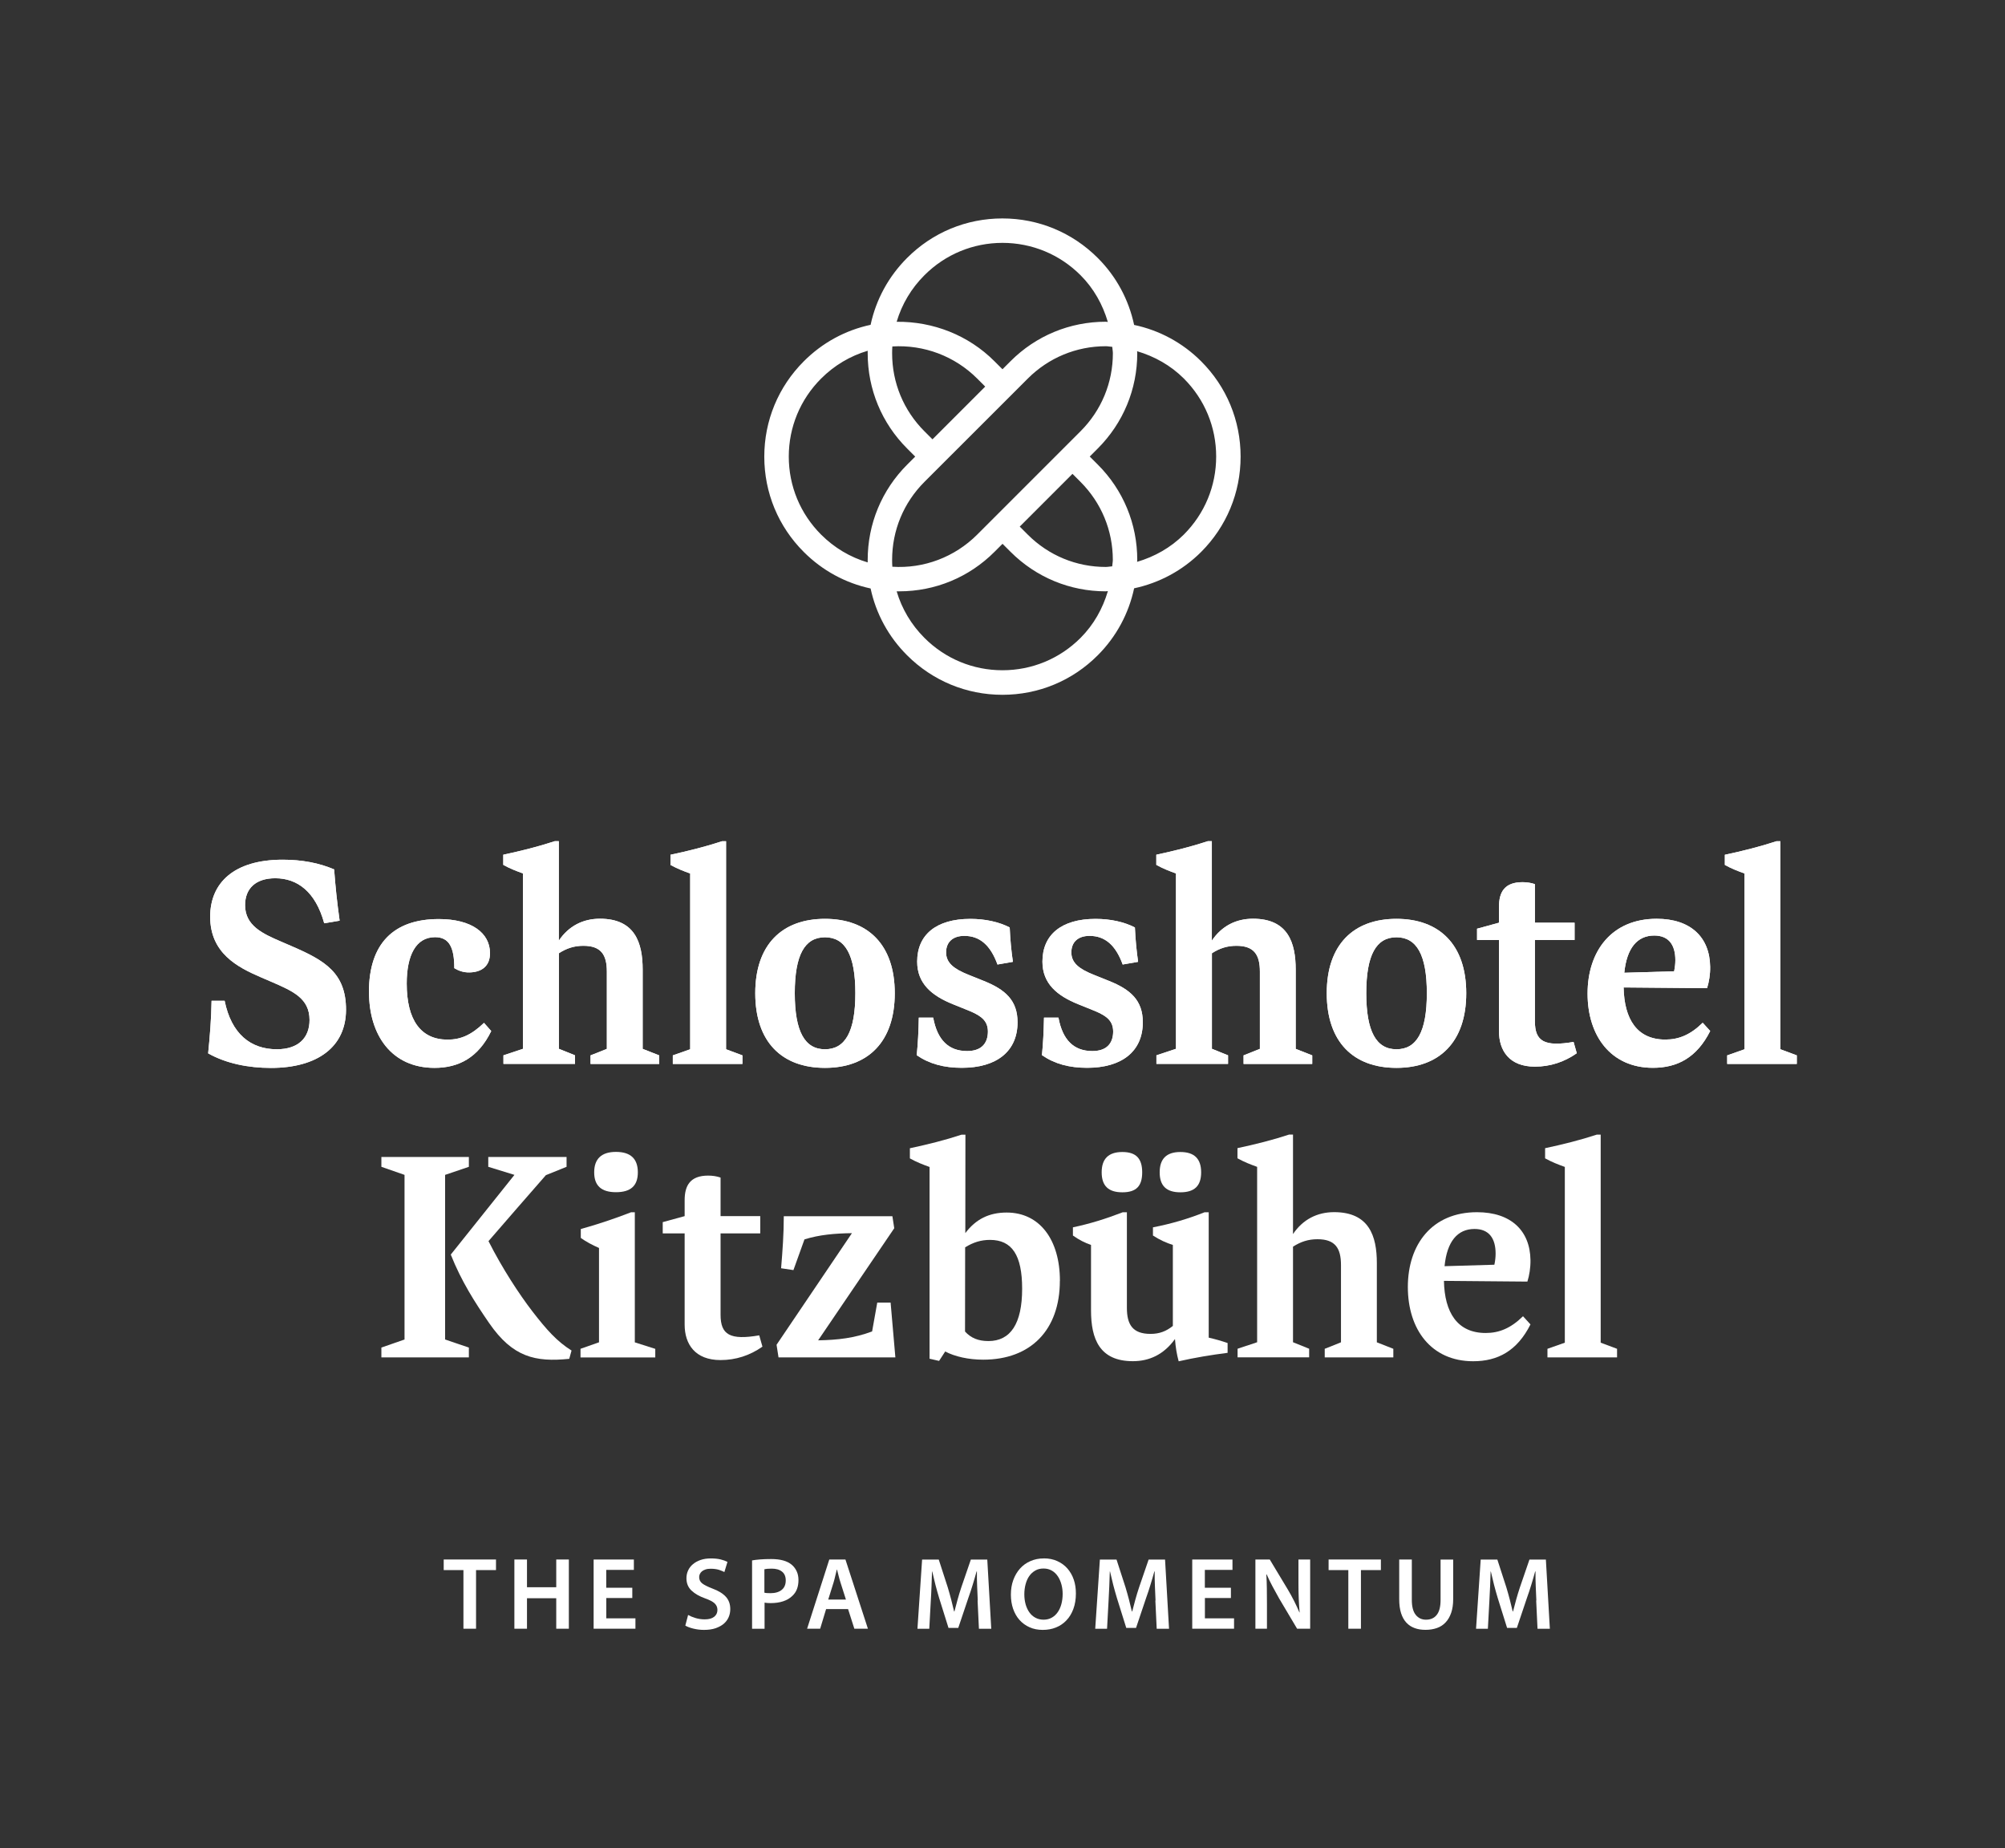 <?xml version="1.0" encoding="UTF-8"?>
<svg id="Ebene_1" xmlns="http://www.w3.org/2000/svg" version="1.1" viewBox="0 0 357.75 329.75">
  <rect x="0" y="0" width="357.75" height="329.75" fill="#333333" stroke="none"/>
  <!-- Generator: Adobe Illustrator 29.4.0, SVG Export Plug-In . SVG Version: 2.1.0 Build 152)  -->
  <defs>
    <style>
      .st0 {
        fill: #fff;
      }
    </style>
  </defs>
  <path class="st0" d="M221.36,81.46c0-6.43-2.5-12.47-7.05-17.01-3.32-3.32-7.46-5.53-11.95-6.48-.96-4.49-3.16-8.63-6.49-11.95-4.54-4.54-10.58-7.05-17.01-7.05s-12.47,2.5-17.01,7.05c-3.32,3.32-5.55,7.44-6.51,11.93-4.49.96-8.61,3.19-11.92,6.51-4.54,4.54-7.05,10.58-7.05,17.01s2.5,12.47,7.05,17.01c3.32,3.32,7.44,5.55,11.92,6.51.96,4.49,3.19,8.61,6.51,11.92,4.54,4.54,10.58,7.05,17.01,7.05s12.47-2.5,17.01-7.05c3.32-3.32,5.53-7.46,6.49-11.95,4.49-.96,8.62-3.16,11.95-6.48,4.54-4.54,7.05-10.58,7.05-17.01ZM164.95,49.1c3.72-3.72,8.67-5.77,13.92-5.77s10.21,2.05,13.93,5.77c2.36,2.36,3.95,5.23,4.87,8.34-.12,0-.24-.04-.36-.04-6.42,0-12.47,2.5-17.01,7.05l-1.43,1.43-1.43-1.43c-4.64-4.65-10.95-7.11-17.45-7.04.92-3.11,2.6-5.96,4.96-8.31ZM159.22,61.81c5.63-.34,11.13,1.72,15.14,5.73l1.43,1.43-9.41,9.41-1.43-1.43c-3.72-3.72-5.77-8.66-5.77-13.92,0-.4.01-.81.04-1.21ZM154.82,100.34c-3.11-.92-5.95-2.6-8.31-4.96-3.72-3.72-5.77-8.67-5.77-13.92s2.05-10.2,5.77-13.92c2.36-2.36,5.2-4.04,8.31-4.96,0,.15,0,.29,0,.44,0,6.43,2.5,12.47,7.05,17.01l1.43,1.43-1.43,1.43c-4.54,4.54-7.05,10.58-7.05,17.01,0,.15,0,.3,0,.45ZM159.18,99.89c0-5.26,2.05-10.2,5.77-13.92l2.97-2.97h0s12.5-12.49,12.5-12.49l2.97-2.97c3.72-3.72,8.67-5.77,13.92-5.77.39,0,.76.09,1.15.11.02.38.11.75.11,1.14,0,5.26-2.05,10.2-5.77,13.92l-18.44,18.44c-4.01,4.01-9.52,6.1-15.14,5.73-.03-.4-.04-.81-.04-1.22ZM198.45,101.04c-.39.02-.76.11-1.15.11-5.26,0-10.2-2.05-13.92-5.77l-1.43-1.43,9.41-9.41,1.43,1.43c3.72,3.72,5.77,8.67,5.77,13.92,0,.39-.09.76-.11,1.14ZM192.8,113.81c-3.72,3.72-8.67,5.77-13.93,5.77s-10.2-2.05-13.92-5.77c-2.36-2.36-4.04-5.2-4.96-8.31.15,0,.3,0,.45,0,6.42,0,12.47-2.5,17.01-7.05l1.43-1.43,1.43,1.43c4.54,4.54,10.58,7.05,17.01,7.05.12,0,.24-.03.36-.04-.92,3.11-2.52,5.98-4.87,8.34ZM202.89,100.25c0-.12.03-.24.03-.36,0-6.42-2.5-12.47-7.05-17.01l-1.43-1.43,1.43-1.43c4.54-4.54,7.05-10.58,7.05-17.01,0-.12-.03-.23-.03-.35,3.11.92,5.98,2.52,8.34,4.87,3.72,3.72,5.77,8.66,5.77,13.92s-2.05,10.2-5.77,13.92c-2.36,2.35-5.23,3.95-8.34,4.87Z"/>
  <g>
    <g>
      <path class="st0" d="M37.14,187.92c.29-2.82.57-6.25.61-9.37h2.33c1.2,5.9,4.63,8.65,9.32,8.65,3.84,0,5.83-2.05,5.83-5.22,0-3.84-2.9-5.13-6.79-6.81l-1.93-.83c-4.15-1.79-9.01-4.3-9.01-10.79,0-6.02,4.23-10.17,12.94-10.17,3.48,0,6.51.59,9.18,1.73.24,3.19.5,5.67.98,9.15l-2.75.46c-1.55-5.65-4.81-8.03-8.73-8.03-3.47,0-5.39,1.81-5.39,4.8,0,3.67,3.14,5.09,6.44,6.51l1.97.85c5.74,2.49,9.6,4.69,9.6,11.29s-5.06,10.39-13.4,10.39c-4.02,0-7.99-.79-11.2-2.6Z"/>
      <path class="st0" d="M65.83,176.98c0-8.64,4.41-13.01,12.47-13.01,5.83,0,9.13,2.47,9.13,6.09,0,2.29-1.47,3.4-3.69,3.43-1.05.02-1.94-.31-2.68-.76,0-3.71-.92-5.53-3.43-5.53-3.45,0-5.06,3.28-5.06,8.28,0,6.53,2.53,10,7.29,10,2.33,0,4.23-.81,6.5-2.99l1.29,1.46c-2.31,4.74-5.81,6.57-10.11,6.57-7.66,0-11.7-5.83-11.7-13.54Z"/>
      <path class="st0" d="M114.67,187.13l2.95,1.16v1.53h-12.25v-1.53l2.91-1.16v-13.78c0-3.01-1.03-4.61-4.19-4.61-1.64,0-2.99.44-4.37,1.33v17.05l2.88,1.16v1.53h-12.77v-1.53l3.49-1.16v-31.29c-1.2-.43-2.34-.87-3.52-1.53v-1.81c3.19-.68,6.31-1.46,9.21-2.42h.7v17.75c1.75-2.6,4.3-3.91,7.34-3.91,6.24,0,7.62,4.28,7.62,9.08v14.13Z"/>
      <path class="st0" d="M120.05,189.82v-1.53l3.1-1.09v-31.36c-1.2-.43-2.33-.87-3.52-1.53v-1.81c3.19-.68,6.31-1.46,9.22-2.42h.7v37.12l2.92,1.09v1.53h-12.42Z"/>
      <path class="st0" d="M134.76,177.2c0-8.69,4.8-13.27,12.44-13.27s12.45,4.59,12.45,13.27-4.78,13.32-12.45,13.32-12.44-4.61-12.44-13.32ZM152.62,177.2c0-6.83-1.81-9.98-5.42-9.98s-5.39,3.14-5.39,9.98,1.79,10,5.39,10,5.42-3.12,5.42-10Z"/>
      <path class="st0" d="M163.57,188.27c.22-2.14.33-4.32.37-6.71h2.57c.74,4.02,2.78,5.96,6.05,5.96,2.47,0,3.69-1.29,3.71-3.45,0-1.84-1.03-2.77-3.23-3.69l-2.97-1.2c-3.76-1.51-6.42-3.65-6.42-7.62,0-4.78,3.39-7.62,9.48-7.62,2.71,0,5.13.55,7.03,1.53.09,2.12.28,4.15.57,6.13l-2.75.48c-1.24-3.43-3.14-5.11-5.92-5.11-2.03,0-3.25,1.09-3.25,2.95s1.38,2.93,3.89,3.95l2.79,1.12c3.89,1.55,6.07,3.49,6.07,7.4,0,5.2-3.76,8.12-9.93,8.12-3.21,0-5.81-.7-8.06-2.25Z"/>
      <path class="st0" d="M185.91,188.27c.22-2.14.32-4.32.37-6.71h2.58c.74,4.02,2.77,5.96,6.05,5.96,2.47,0,3.69-1.29,3.71-3.45,0-1.84-1.02-2.77-3.23-3.69l-2.97-1.2c-3.75-1.51-6.42-3.65-6.42-7.62,0-4.78,3.38-7.62,9.47-7.62,2.71,0,5.13.55,7.03,1.53.09,2.12.29,4.15.57,6.13l-2.75.48c-1.24-3.43-3.14-5.11-5.91-5.11-2.04,0-3.25,1.09-3.25,2.95s1.37,2.93,3.89,3.95l2.79,1.12c3.89,1.55,6.07,3.49,6.07,7.4,0,5.2-3.75,8.12-9.93,8.12-3.2,0-5.8-.7-8.05-2.25Z"/>
      <path class="st0" d="M231.19,187.13l2.95,1.16v1.53h-12.25v-1.53l2.91-1.16v-13.78c0-3.01-1.03-4.61-4.19-4.61-1.64,0-2.99.44-4.37,1.33v17.05l2.88,1.16v1.53h-12.78v-1.53l3.49-1.16v-31.29c-1.2-.43-2.33-.87-3.51-1.53v-1.81c3.19-.68,6.31-1.46,9.21-2.42h.7v17.75c1.75-2.6,4.3-3.91,7.34-3.91,6.25,0,7.62,4.28,7.62,9.08v14.13Z"/>
      <path class="st0" d="M236.73,177.2c0-8.69,4.8-13.27,12.44-13.27s12.45,4.59,12.45,13.27-4.78,13.32-12.45,13.32-12.44-4.61-12.44-13.32ZM254.59,177.2c0-6.83-1.81-9.98-5.42-9.98s-5.39,3.14-5.39,9.98,1.79,10,5.39,10,5.42-3.12,5.42-10Z"/>
      <path class="st0" d="M281.35,187.9c-2.25,1.59-4.78,2.4-7.49,2.4-4.54,0-6.4-2.84-6.4-6.33v-16.27h-3.91v-2.01l3.91-1.07v-2.84c0-2.6.98-4.39,4.19-4.39.78,0,1.53.11,2.22.35v6.88h7.08v3.08h-7.08v14.52c0,3.58,1.7,4.56,6.9,3.67l.57,2.01Z"/>
      <path class="st0" d="M303.82,182.48l1.33,1.46c-2.38,4.74-5.85,6.57-10.22,6.57-7.49,0-11.66-5.68-11.66-13.25s4.3-13.34,12.33-13.34c6.07,0,9.47,3.3,9.54,8.54.03,1.38-.2,2.73-.55,3.84l-14.89-.13c.11,5.65,2.38,9.3,7.44,9.3,2.39,0,4.46-.83,6.66-2.99ZM289.82,173.55l8.89-.26c.15-.7.22-1.38.22-1.99,0-2.69-1.16-4.39-3.76-4.39-3.05,0-4.91,2.25-5.35,6.64Z"/>
      <path class="st0" d="M308.18,189.82v-1.53l3.1-1.09v-31.36c-1.2-.43-2.33-.87-3.52-1.53v-1.81c3.19-.68,6.31-1.46,9.22-2.42h.7v37.12l2.92,1.09v1.53h-12.42Z"/>
      <path class="st0" d="M79.42,209.61v29.37l4.24,1.44v1.75h-15.61v-1.75l4.13-1.44v-29.37l-4.13-1.44v-1.75h15.61v1.75l-4.24,1.44ZM101.98,240.95l-.41,1.48c-6.05.61-10.09-.28-14.3-6.39-2.55-3.71-4.94-7.43-6.84-12.21l11.36-14.22-4.67-1.44v-1.75h13.97v1.75l-3.69,1.49c-3.43,3.93-6.84,7.83-10.24,11.77,2.5,4.93,5.48,9.47,7.83,12.53,2.6,3.36,4.39,5.35,6.99,6.99Z"/>
      <path class="st0" d="M103.58,242.17v-1.53l3.3-1.16v-16.83c-1.18-.52-2.27-1.09-3.25-1.79v-1.59c3.14-.87,6.11-1.88,8.97-2.99h.67v23.21l3.65,1.16v1.53h-13.34ZM106.02,209.16c0-2.4,1.29-3.65,3.89-3.65s3.9,1.22,3.9,3.65-1.31,3.54-3.9,3.54-3.89-1.14-3.89-3.54Z"/>
      <path class="st0" d="M136.05,240.25c-2.25,1.59-4.78,2.4-7.49,2.4-4.54,0-6.4-2.84-6.4-6.33v-16.27h-3.91v-2.01l3.91-1.07v-2.84c0-2.6.98-4.39,4.19-4.39.78,0,1.53.11,2.22.35v6.88h7.08v3.08h-7.08v14.52c0,3.58,1.7,4.56,6.9,3.67l.57,2.01Z"/>
      <path class="st0" d="M158.91,232.39l.85,9.78h-20.85l-.35-2.25,13.45-19.91c-3.08.04-5.81.28-8.47,1.11l-1.97,5.48-2.2-.33c.26-3.12.48-6.09.48-9.28h19.38l.33,2.14-13.58,20c3.51-.06,6.51-.41,9.63-1.59l.92-5.15h2.38Z"/>
      <path class="st0" d="M189.11,228.5c0,8.8-5.22,14.08-13.67,14.08-2.62,0-5.06-.55-6.79-1.46l-1.09,1.68-1.7-.39v-34.21c-1.2-.43-2.33-.87-3.51-1.53v-1.81c3.19-.68,6.31-1.46,9.21-2.42h.7l-.02,17.56c1.87-2.49,4.25-3.67,7.38-3.67,5.91,0,9.5,4.87,9.5,12.18ZM182.38,229.92c0-5.99-1.81-8.71-5.74-8.71-1.59,0-2.99.43-4.43,1.33l-.02,15.02c1.05,1.16,2.38,1.7,4.17,1.7,3.95,0,6.02-3.1,6.02-9.34Z"/>
      <path class="st0" d="M215.67,238.65c1.14.26,2.23.57,3.37.96v1.75c-2.91.37-5.83.85-8.73,1.51-.35-1.27-.55-2.53-.66-3.97-2.01,2.79-4.61,3.95-7.51,3.95-5.94,0-7.47-3.95-7.47-9.06v-11.68c-1.05-.35-2.21-.94-3.23-1.68v-1.46c2.99-.63,5.85-1.51,8.89-2.69h.74v17.05c0,2.97,1.01,4.65,4.21,4.65,1.59,0,2.79-.46,3.99-1.42v-14.45c-1.15-.35-2.42-.94-3.55-1.68v-1.46c3.25-.63,6.24-1.51,9.21-2.69h.74v22.38ZM196.57,209.16c0-2.42,1.22-3.63,3.69-3.63s3.54,1.18,3.54,3.63-1.05,3.56-3.54,3.56-3.69-1.16-3.69-3.56ZM206.92,209.16c0-2.42,1.22-3.63,3.69-3.63s3.71,1.18,3.71,3.63-1.22,3.56-3.71,3.56-3.69-1.16-3.69-3.56Z"/>
      <path class="st0" d="M245.66,239.48l2.95,1.16v1.53h-12.24v-1.53l2.9-1.16v-13.78c0-3.01-1.03-4.61-4.19-4.61-1.64,0-2.99.44-4.37,1.33v17.05l2.88,1.16v1.53h-12.77v-1.53l3.49-1.16v-31.29c-1.2-.43-2.33-.87-3.51-1.53v-1.81c3.19-.68,6.31-1.46,9.21-2.42h.7v17.75c1.75-2.6,4.3-3.91,7.34-3.91,6.25,0,7.62,4.28,7.62,9.08v14.13Z"/>
      <path class="st0" d="M271.75,234.83l1.33,1.46c-2.38,4.74-5.85,6.57-10.22,6.57-7.49,0-11.66-5.68-11.66-13.25s4.3-13.34,12.34-13.34c6.07,0,9.47,3.3,9.54,8.54.02,1.38-.2,2.73-.55,3.84l-14.89-.13c.11,5.65,2.39,9.3,7.45,9.3,2.38,0,4.46-.83,6.66-2.99ZM257.75,225.9l8.89-.26c.15-.7.22-1.38.22-1.99,0-2.69-1.16-4.39-3.76-4.39-3.06,0-4.92,2.25-5.35,6.64Z"/>
      <path class="st0" d="M276.11,242.17v-1.53l3.1-1.09v-31.36c-1.2-.43-2.33-.87-3.52-1.53v-1.81c3.19-.68,6.31-1.46,9.22-2.42h.7v37.12l2.92,1.09v1.53h-12.42Z"/>
    </g>
    <path class="st0" d="M37.14,187.92c.29-2.82.57-6.25.61-9.37h2.33c1.2,5.9,4.63,8.65,9.32,8.65,3.84,0,5.83-2.05,5.83-5.22,0-3.84-2.9-5.13-6.79-6.81l-1.93-.83c-4.15-1.79-9.01-4.3-9.01-10.79,0-6.02,4.23-10.17,12.94-10.17,3.48,0,6.51.59,9.18,1.73.24,3.19.5,5.67.98,9.15l-2.75.46c-1.55-5.65-4.81-8.03-8.73-8.03-3.47,0-5.39,1.81-5.39,4.8,0,3.67,3.14,5.09,6.44,6.51l1.97.85c5.74,2.49,9.6,4.69,9.6,11.29s-5.06,10.39-13.4,10.39c-4.02,0-7.99-.79-11.2-2.6Z"/>
    <path class="st0" d="M65.83,176.98c0-8.64,4.41-13.01,12.47-13.01,5.83,0,9.13,2.47,9.13,6.09,0,2.29-1.47,3.4-3.69,3.43-1.05.02-1.94-.31-2.68-.76,0-3.71-.92-5.53-3.43-5.53-3.45,0-5.06,3.28-5.06,8.28,0,6.53,2.53,10,7.29,10,2.33,0,4.23-.81,6.5-2.99l1.29,1.46c-2.31,4.74-5.81,6.57-10.11,6.57-7.66,0-11.7-5.83-11.7-13.54Z"/>
    <path class="st0" d="M114.67,187.13l2.95,1.16v1.53h-12.25v-1.53l2.91-1.16v-13.78c0-3.01-1.03-4.61-4.19-4.61-1.64,0-2.99.44-4.37,1.33v17.05l2.88,1.16v1.53h-12.77v-1.53l3.49-1.16v-31.29c-1.2-.43-2.34-.87-3.52-1.53v-1.81c3.19-.68,6.31-1.46,9.21-2.42h.7v17.75c1.75-2.6,4.3-3.91,7.34-3.91,6.24,0,7.62,4.28,7.62,9.08v14.13Z"/>
    <path class="st0" d="M120.05,189.82v-1.53l3.1-1.09v-31.36c-1.2-.43-2.33-.87-3.52-1.53v-1.81c3.19-.68,6.31-1.46,9.22-2.42h.7v37.12l2.92,1.09v1.53h-12.42Z"/>
    <path class="st0" d="M134.76,177.2c0-8.69,4.8-13.27,12.44-13.27s12.45,4.59,12.45,13.27-4.78,13.32-12.45,13.32-12.44-4.61-12.44-13.32ZM152.62,177.2c0-6.83-1.81-9.98-5.42-9.98s-5.39,3.14-5.39,9.98,1.79,10,5.39,10,5.42-3.12,5.42-10Z"/>
    <path class="st0" d="M163.57,188.27c.22-2.14.33-4.32.37-6.71h2.57c.74,4.02,2.78,5.96,6.05,5.96,2.47,0,3.69-1.29,3.71-3.45,0-1.84-1.03-2.77-3.23-3.69l-2.97-1.2c-3.76-1.51-6.42-3.65-6.42-7.62,0-4.78,3.39-7.62,9.48-7.62,2.71,0,5.13.55,7.03,1.53.09,2.12.28,4.15.57,6.13l-2.75.48c-1.24-3.43-3.14-5.11-5.92-5.11-2.03,0-3.25,1.09-3.25,2.95s1.38,2.93,3.89,3.95l2.79,1.12c3.89,1.55,6.07,3.49,6.07,7.4,0,5.2-3.76,8.12-9.93,8.12-3.21,0-5.81-.7-8.06-2.25Z"/>
    <path class="st0" d="M185.91,188.27c.22-2.14.32-4.32.37-6.71h2.58c.74,4.02,2.77,5.96,6.05,5.96,2.47,0,3.69-1.29,3.71-3.45,0-1.84-1.02-2.77-3.23-3.69l-2.97-1.2c-3.75-1.51-6.42-3.65-6.42-7.62,0-4.78,3.38-7.62,9.47-7.62,2.71,0,5.13.55,7.03,1.53.09,2.12.29,4.15.57,6.13l-2.75.48c-1.24-3.43-3.14-5.11-5.91-5.11-2.04,0-3.25,1.09-3.25,2.95s1.37,2.93,3.89,3.95l2.79,1.12c3.89,1.55,6.07,3.49,6.07,7.4,0,5.2-3.75,8.12-9.93,8.12-3.2,0-5.8-.7-8.05-2.25Z"/>
    <path class="st0" d="M231.19,187.13l2.95,1.16v1.53h-12.25v-1.53l2.91-1.16v-13.78c0-3.01-1.03-4.61-4.19-4.61-1.64,0-2.99.44-4.37,1.33v17.05l2.88,1.16v1.53h-12.78v-1.53l3.49-1.16v-31.29c-1.2-.43-2.33-.87-3.51-1.53v-1.81c3.19-.68,6.31-1.46,9.21-2.42h.7v17.75c1.75-2.6,4.3-3.91,7.34-3.91,6.25,0,7.62,4.28,7.62,9.08v14.13Z"/>
    <path class="st0" d="M236.73,177.2c0-8.69,4.8-13.27,12.44-13.27s12.45,4.59,12.45,13.27-4.78,13.32-12.45,13.32-12.44-4.61-12.44-13.32ZM254.59,177.2c0-6.83-1.81-9.98-5.42-9.98s-5.39,3.14-5.39,9.98,1.79,10,5.39,10,5.42-3.12,5.42-10Z"/>
    <path class="st0" d="M281.35,187.9c-2.25,1.59-4.78,2.4-7.49,2.4-4.54,0-6.4-2.84-6.4-6.33v-16.27h-3.91v-2.01l3.91-1.07v-2.84c0-2.6.98-4.39,4.19-4.39.78,0,1.53.11,2.22.35v6.88h7.08v3.08h-7.08v14.52c0,3.58,1.7,4.56,6.9,3.67l.57,2.01Z"/>
    <path class="st0" d="M303.82,182.48l1.33,1.46c-2.38,4.74-5.85,6.57-10.22,6.57-7.49,0-11.66-5.68-11.66-13.25s4.3-13.34,12.33-13.34c6.07,0,9.47,3.3,9.54,8.54.03,1.38-.2,2.73-.55,3.84l-14.89-.13c.11,5.65,2.38,9.3,7.44,9.3,2.39,0,4.46-.83,6.66-2.99ZM289.82,173.55l8.89-.26c.15-.7.22-1.38.22-1.99,0-2.69-1.16-4.39-3.76-4.39-3.05,0-4.91,2.25-5.35,6.64Z"/>
    <path class="st0" d="M308.18,189.82v-1.53l3.1-1.09v-31.36c-1.2-.43-2.33-.87-3.52-1.53v-1.81c3.19-.68,6.31-1.46,9.22-2.42h.7v37.12l2.92,1.09v1.53h-12.42Z"/>
  </g>
  <g>
    <path class="st0" d="M82.69,280.12h-3.52v-1.89h9.33v1.89h-3.56v10.46h-2.25v-10.46Z"/>
    <path class="st0" d="M94.03,278.23v4.95h5.22v-4.95h2.25v12.35h-2.25v-5.44h-5.22v5.44h-2.25v-12.35h2.25Z"/>
    <path class="st0" d="M112.83,285.1h-4.65v3.63h5.2v1.85h-7.46v-12.35h7.18v1.85h-4.93v3.19h4.65v1.83Z"/>
    <path class="st0" d="M122.76,288.12c.37.21.81.39,1.33.55.52.16,1.07.24,1.66.24.73,0,1.29-.15,1.68-.46s.58-.72.58-1.23c0-.46-.17-.85-.5-1.16-.33-.32-.9-.61-1.69-.89-1.03-.37-1.84-.83-2.44-1.4-.6-.57-.9-1.3-.9-2.19,0-.5.1-.97.3-1.4.2-.43.49-.81.87-1.12.38-.32.84-.57,1.37-.75s1.14-.27,1.81-.27,1.26.06,1.75.18c.49.12.9.27,1.22.44l-.55,1.81c-.22-.12-.54-.25-.95-.39-.42-.13-.92-.2-1.5-.2-.35,0-.66.04-.92.13s-.48.2-.64.34c-.17.14-.29.3-.37.48-.08.17-.12.35-.12.54,0,.48.19.86.56,1.14s.97.58,1.8.9c1.08.4,1.88.89,2.4,1.47.53.58.79,1.31.79,2.2,0,.5-.09.98-.28,1.42-.19.45-.48.84-.86,1.18-.39.33-.87.6-1.47.81-.59.2-1.28.3-2.08.3-.66,0-1.3-.08-1.9-.23-.61-.15-1.09-.33-1.43-.54l.49-1.87Z"/>
    <path class="st0" d="M134.16,278.4c.4-.07.88-.14,1.45-.18.56-.05,1.23-.07,2-.07,1.62,0,2.84.33,3.65,1.01.37.31.66.69.88,1.15.22.46.33.99.33,1.58,0,1.2-.35,2.13-1.06,2.8-.45.45-1.01.78-1.68,1s-1.41.32-2.22.32c-.21,0-.41,0-.59-.02-.19-.01-.36-.03-.5-.06v4.66h-2.23v-12.18ZM136.39,284.15c.13.04.29.06.48.07.18.01.39.02.62.02.84,0,1.51-.2,1.99-.59.48-.39.72-.95.72-1.69,0-.69-.22-1.22-.67-1.57-.45-.36-1.06-.53-1.84-.53-.32,0-.58.01-.8.03-.22.03-.38.05-.5.08v4.17Z"/>
    <path class="st0" d="M147.4,287.08l-1.06,3.5h-2.33l3.96-12.35h2.88l4.01,12.35h-2.42l-1.12-3.5h-3.92ZM150.94,285.38l-.97-3.04c-.12-.37-.23-.77-.33-1.17-.1-.4-.19-.78-.29-1.14h-.04c-.1.36-.19.74-.28,1.15s-.19.8-.3,1.16l-.95,3.04h3.17Z"/>
    <path class="st0" d="M174.46,285.54c-.04-.81-.07-1.66-.11-2.56-.04-.9-.05-1.78-.04-2.62h-.06c-.21.76-.43,1.54-.68,2.34-.24.81-.51,1.6-.79,2.39l-1.8,5.35h-1.74l-1.65-5.27c-.24-.8-.47-1.6-.68-2.42-.21-.82-.4-1.61-.57-2.38h-.04c-.03.81-.06,1.67-.09,2.6s-.08,1.81-.13,2.65l-.27,4.97h-2.11l.83-12.35h2.97l1.61,4.97c.22.73.42,1.45.61,2.17s.36,1.42.52,2.12h.06c.17-.67.36-1.38.56-2.11.2-.73.43-1.47.67-2.2l1.7-4.95h2.93l.71,12.35h-2.2l-.24-5.04Z"/>
    <path class="st0" d="M186.24,278.03c.9,0,1.71.16,2.42.49.71.32,1.31.76,1.8,1.32.49.56.87,1.22,1.13,1.98.26.76.38,1.58.38,2.46,0,1.04-.15,1.96-.45,2.77-.3.81-.71,1.49-1.24,2.04-.53.56-1.15.98-1.87,1.27-.72.29-1.51.43-2.36.43s-1.65-.15-2.35-.47c-.7-.31-1.3-.75-1.8-1.31s-.87-1.23-1.14-2c-.26-.77-.39-1.61-.39-2.51,0-.95.14-1.82.43-2.61.29-.79.69-1.47,1.2-2.04.51-.57,1.13-1.02,1.85-1.33.72-.32,1.51-.48,2.38-.48ZM186.19,279.84c-.56,0-1.06.12-1.48.37-.43.25-.79.58-1.07.99-.29.41-.5.9-.65,1.47s-.22,1.16-.22,1.79.08,1.21.23,1.76c.15.55.38,1.03.67,1.44.29.41.65.73,1.08.96.43.23.91.35,1.45.35s1.04-.12,1.46-.36c.42-.23.78-.56,1.06-.97.29-.41.51-.89.66-1.45.15-.56.23-1.17.23-1.81,0-.59-.07-1.15-.22-1.7s-.36-1.03-.64-1.45c-.28-.42-.63-.76-1.06-1.01-.43-.25-.92-.38-1.48-.38Z"/>
    <path class="st0" d="M206.18,285.54c-.04-.81-.07-1.66-.11-2.56-.04-.9-.05-1.78-.04-2.62h-.06c-.21.76-.43,1.54-.68,2.34-.24.81-.51,1.6-.79,2.39l-1.8,5.35h-1.74l-1.65-5.27c-.24-.8-.47-1.6-.68-2.42-.21-.82-.4-1.61-.57-2.38h-.04c-.03.81-.06,1.67-.09,2.6-.04.93-.08,1.81-.13,2.65l-.27,4.97h-2.11l.83-12.35h2.97l1.61,4.97c.22.73.42,1.45.61,2.17.19.72.36,1.42.52,2.12h.06c.17-.67.36-1.38.56-2.11.2-.73.43-1.47.67-2.2l1.7-4.95h2.93l.71,12.35h-2.2l-.24-5.04Z"/>
    <path class="st0" d="M219.64,285.1h-4.65v3.63h5.2v1.85h-7.46v-12.35h7.18v1.85h-4.93v3.19h4.65v1.83Z"/>
    <path class="st0" d="M224,290.58v-12.35h2.56l3.19,5.3c.41.69.8,1.39,1.15,2.09.35.7.67,1.38.95,2.05h.04c-.07-.83-.13-1.66-.16-2.48s-.05-1.7-.05-2.65v-4.31h2.09v12.35h-2.33l-3.22-5.42c-.39-.69-.78-1.39-1.17-2.13-.39-.73-.74-1.45-1.04-2.14l-.06.02c.05.81.08,1.63.09,2.46.01.84.02,1.77.02,2.79v4.42h-2.07Z"/>
    <path class="st0" d="M240.58,280.12h-3.52v-1.89h9.33v1.89h-3.56v10.46h-2.25v-10.46Z"/>
    <path class="st0" d="M251.91,278.23v7.2c0,1.21.23,2.1.7,2.68.46.58,1.08.86,1.83.86.82,0,1.46-.28,1.91-.85.46-.57.69-1.46.69-2.68v-7.2h2.25v7.05c0,.95-.12,1.77-.36,2.46s-.57,1.26-1,1.71c-.43.46-.94.79-1.55,1s-1.28.32-2.02.32-1.37-.1-1.94-.31c-.58-.21-1.07-.53-1.48-.97s-.73-1.01-.95-1.7-.33-1.52-.33-2.5v-7.07h2.25Z"/>
    <path class="st0" d="M274.13,285.54c-.04-.81-.07-1.66-.11-2.56-.04-.9-.05-1.78-.04-2.62h-.06c-.21.76-.43,1.54-.68,2.34-.24.81-.51,1.6-.79,2.39l-1.8,5.35h-1.74l-1.65-5.27c-.24-.8-.47-1.6-.68-2.42-.21-.82-.4-1.61-.57-2.38h-.04c-.03.81-.06,1.67-.09,2.6-.04.93-.08,1.81-.13,2.65l-.27,4.97h-2.11l.83-12.35h2.97l1.61,4.97c.22.73.42,1.45.61,2.17.19.72.36,1.42.52,2.12h.06c.17-.67.36-1.38.56-2.11.2-.73.43-1.47.67-2.2l1.7-4.95h2.93l.71,12.35h-2.2l-.24-5.04Z"/>
  </g>
</svg>